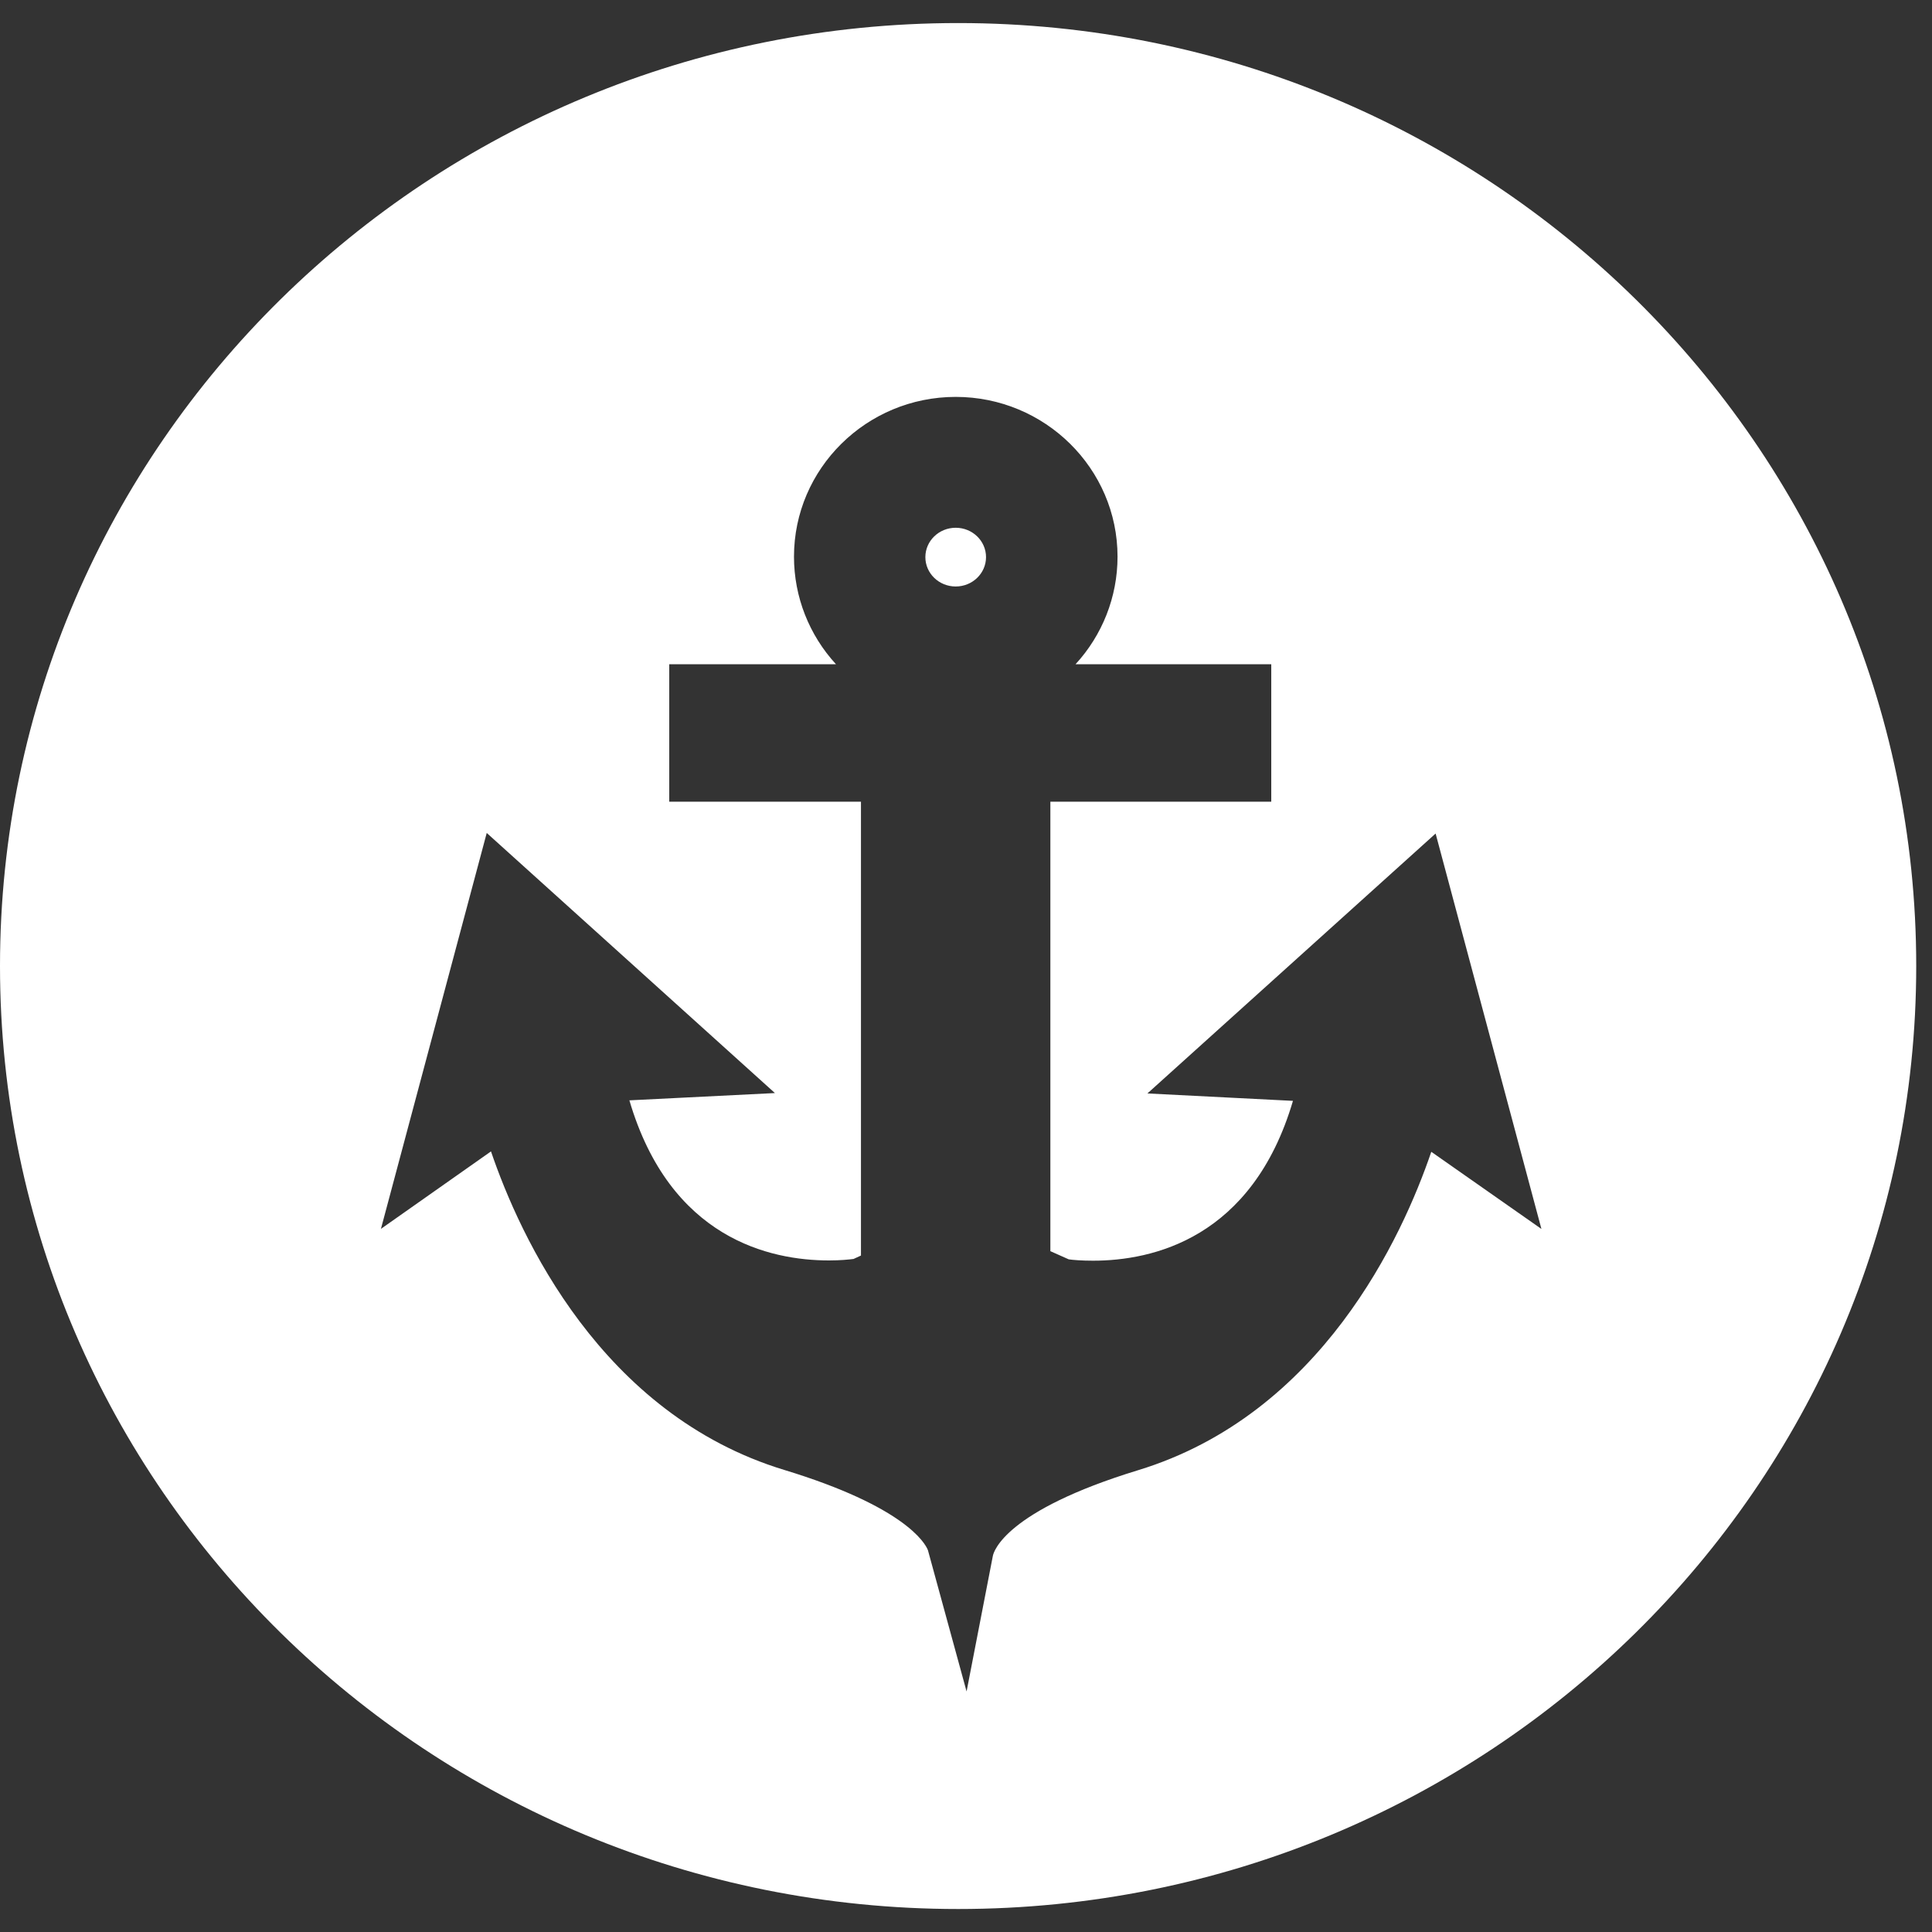<?xml version="1.0" encoding="utf-8"?>
<!-- Generator: Adobe Illustrator 16.0.0, SVG Export Plug-In . SVG Version: 6.00 Build 0)  -->
<!DOCTYPE svg PUBLIC "-//W3C//DTD SVG 1.1//EN" "http://www.w3.org/Graphics/SVG/1.1/DTD/svg11.dtd">
<svg version="1.1" id="Layer_1" xmlns="http://www.w3.org/2000/svg" xmlns:xlink="http://www.w3.org/1999/xlink" x="0px" y="0px"
	 width="30px" height="30px" viewBox="0 0 30 30" enable-background="new 0 0 30 30" xml:space="preserve">
<rect x="0" y="0" width="30" height="30" fill="#333333" stroke="none"/>
<g>
	<ellipse fill="#FFFFFF" cx="14.84" cy="8.651" rx="0.471" ry="0.456"/>
	<path fill="#FFFFFF" d="M14.879,0.358C6.662,0.358,0,6.914,0,15c0,8.088,6.662,14.643,14.879,14.643
		c8.214,0,14.876-6.555,14.876-14.643C29.756,6.914,23.094,0.358,14.879,0.358z M22.225,17.885
		c-0.447,1.312-1.705,4.076-4.555,4.945c-2.062,0.631-2.24,1.262-2.253,1.33l-0.408,2.105l-0.6-2.193
		c-0.045-0.119-0.377-0.682-2.228-1.246c-2.85-0.865-4.109-3.633-4.557-4.947l-1.709,1.203l1.643-6.148l4.475,4.039l-2.26,0.113
		c0.632,2.148,2.186,2.486,3.1,2.486c0.176,0,0.31-0.014,0.381-0.023l0.115-0.053v-7.047h-2.977v-2.135h2.589
		c-0.414-0.45-0.652-1.043-0.652-1.67c0-1.368,1.126-2.481,2.511-2.481c1.386,0,2.513,1.113,2.513,2.481
		c0,0.627-0.238,1.22-0.652,1.67h3.039v2.135h-3.43v6.979l0.285,0.127c0.068,0.01,0.201,0.021,0.377,0.021
		c0.916,0,2.473-0.338,3.105-2.482l-2.26-0.115l4.475-4.036l1.643,6.14L22.225,17.885z"/>
</g>
</svg>
